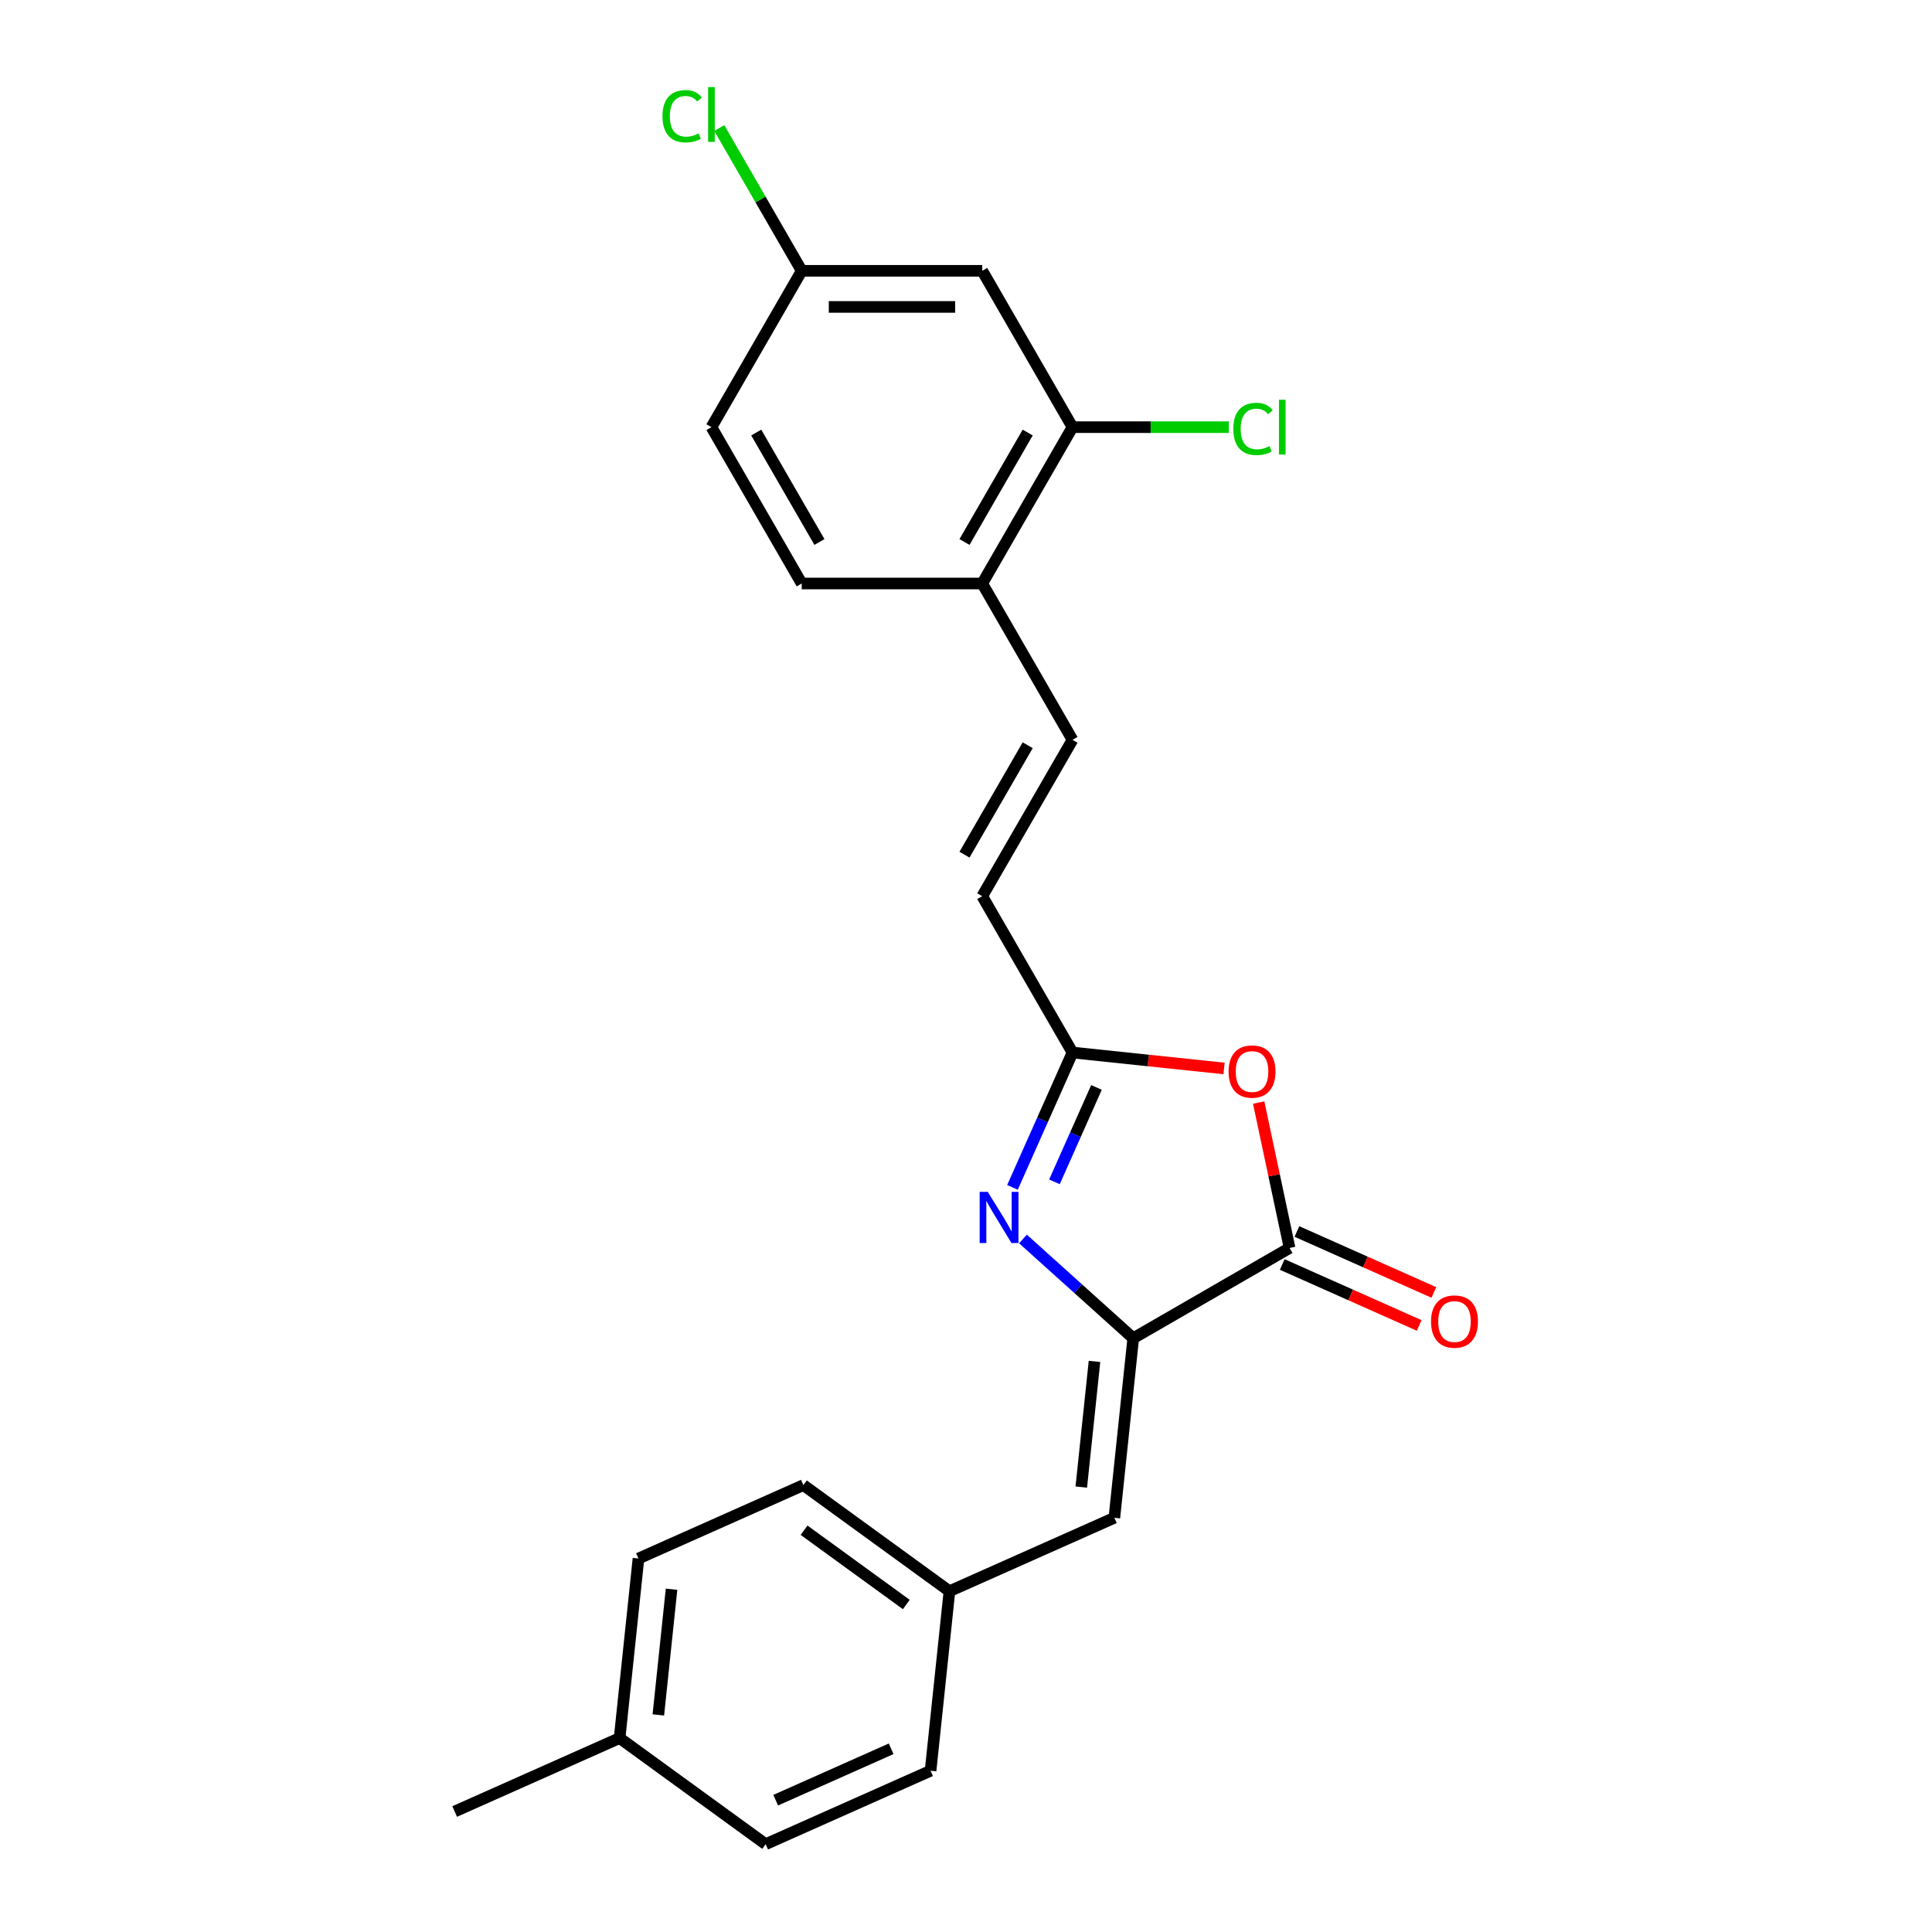 <?xml version='1.0' encoding='iso-8859-1'?>
<svg version='1.1' baseProfile='full'
              xmlns='http://www.w3.org/2000/svg'
                      xmlns:rdkit='http://www.rdkit.org/xml'
                      xmlns:xlink='http://www.w3.org/1999/xlink'
                  xml:space='preserve'
width='1000px' height='1000px' viewBox='0 0 1000 1000'>
<!-- END OF HEADER -->
<rect style='opacity:1.0;fill:#FFFFFF;stroke:none' width='1000' height='1000' x='0' y='0'> </rect>
<path class='bond-0' d='M 586.559,692.674 L 558.025,666.982' style='fill:none;fill-rule:evenodd;stroke:#000000;stroke-width:6px;stroke-linecap:butt;stroke-linejoin:miter;stroke-opacity:1' />
<path class='bond-0' d='M 558.025,666.982 L 529.49,641.289' style='fill:none;fill-rule:evenodd;stroke:#0000FF;stroke-width:6px;stroke-linecap:butt;stroke-linejoin:miter;stroke-opacity:1' />
<path class='bond-1' d='M 586.559,692.674 L 667.482,645.954' style='fill:none;fill-rule:evenodd;stroke:#000000;stroke-width:6px;stroke-linecap:butt;stroke-linejoin:miter;stroke-opacity:1' />
<path class='bond-4' d='M 586.559,692.674 L 576.792,785.604' style='fill:none;fill-rule:evenodd;stroke:#000000;stroke-width:6px;stroke-linecap:butt;stroke-linejoin:miter;stroke-opacity:1' />
<path class='bond-4' d='M 566.508,704.66 L 559.671,769.711' style='fill:none;fill-rule:evenodd;stroke:#000000;stroke-width:6px;stroke-linecap:butt;stroke-linejoin:miter;stroke-opacity:1' />
<path class='bond-3' d='M 524.05,614.583 L 539.587,579.685' style='fill:none;fill-rule:evenodd;stroke:#0000FF;stroke-width:6px;stroke-linecap:butt;stroke-linejoin:miter;stroke-opacity:1' />
<path class='bond-3' d='M 539.587,579.685 L 555.125,544.787' style='fill:none;fill-rule:evenodd;stroke:#000000;stroke-width:6px;stroke-linecap:butt;stroke-linejoin:miter;stroke-opacity:1' />
<path class='bond-3' d='M 545.783,611.714 L 556.66,587.286' style='fill:none;fill-rule:evenodd;stroke:#0000FF;stroke-width:6px;stroke-linecap:butt;stroke-linejoin:miter;stroke-opacity:1' />
<path class='bond-3' d='M 556.66,587.286 L 567.536,562.858' style='fill:none;fill-rule:evenodd;stroke:#000000;stroke-width:6px;stroke-linecap:butt;stroke-linejoin:miter;stroke-opacity:1' />
<path class='bond-2' d='M 667.482,645.954 L 659.482,608.318' style='fill:none;fill-rule:evenodd;stroke:#000000;stroke-width:6px;stroke-linecap:butt;stroke-linejoin:miter;stroke-opacity:1' />
<path class='bond-2' d='M 659.482,608.318 L 651.482,570.682' style='fill:none;fill-rule:evenodd;stroke:#FF0000;stroke-width:6px;stroke-linecap:butt;stroke-linejoin:miter;stroke-opacity:1' />
<path class='bond-10' d='M 663.681,654.49 L 699.121,670.269' style='fill:none;fill-rule:evenodd;stroke:#000000;stroke-width:6px;stroke-linecap:butt;stroke-linejoin:miter;stroke-opacity:1' />
<path class='bond-10' d='M 699.121,670.269 L 734.561,686.048' style='fill:none;fill-rule:evenodd;stroke:#FF0000;stroke-width:6px;stroke-linecap:butt;stroke-linejoin:miter;stroke-opacity:1' />
<path class='bond-10' d='M 671.282,637.417 L 706.722,653.196' style='fill:none;fill-rule:evenodd;stroke:#000000;stroke-width:6px;stroke-linecap:butt;stroke-linejoin:miter;stroke-opacity:1' />
<path class='bond-10' d='M 706.722,653.196 L 742.162,668.975' style='fill:none;fill-rule:evenodd;stroke:#FF0000;stroke-width:6px;stroke-linecap:butt;stroke-linejoin:miter;stroke-opacity:1' />
<path class='bond-23' d='M 633.571,553.032 L 594.348,548.91' style='fill:none;fill-rule:evenodd;stroke:#FF0000;stroke-width:6px;stroke-linecap:butt;stroke-linejoin:miter;stroke-opacity:1' />
<path class='bond-23' d='M 594.348,548.91 L 555.125,544.787' style='fill:none;fill-rule:evenodd;stroke:#000000;stroke-width:6px;stroke-linecap:butt;stroke-linejoin:miter;stroke-opacity:1' />
<path class='bond-6' d='M 555.125,544.787 L 508.404,463.864' style='fill:none;fill-rule:evenodd;stroke:#000000;stroke-width:6px;stroke-linecap:butt;stroke-linejoin:miter;stroke-opacity:1' />
<path class='bond-11' d='M 576.792,785.604 L 491.429,823.61' style='fill:none;fill-rule:evenodd;stroke:#000000;stroke-width:6px;stroke-linecap:butt;stroke-linejoin:miter;stroke-opacity:1' />
<path class='bond-5' d='M 555.125,382.942 L 508.404,463.864' style='fill:none;fill-rule:evenodd;stroke:#000000;stroke-width:6px;stroke-linecap:butt;stroke-linejoin:miter;stroke-opacity:1' />
<path class='bond-5' d='M 531.932,385.736 L 499.227,442.382' style='fill:none;fill-rule:evenodd;stroke:#000000;stroke-width:6px;stroke-linecap:butt;stroke-linejoin:miter;stroke-opacity:1' />
<path class='bond-9' d='M 555.125,382.942 L 508.404,302.019' style='fill:none;fill-rule:evenodd;stroke:#000000;stroke-width:6px;stroke-linecap:butt;stroke-linejoin:miter;stroke-opacity:1' />
<path class='bond-7' d='M 555.125,221.097 L 508.404,302.019' style='fill:none;fill-rule:evenodd;stroke:#000000;stroke-width:6px;stroke-linecap:butt;stroke-linejoin:miter;stroke-opacity:1' />
<path class='bond-7' d='M 531.932,223.891 L 499.227,280.537' style='fill:none;fill-rule:evenodd;stroke:#000000;stroke-width:6px;stroke-linecap:butt;stroke-linejoin:miter;stroke-opacity:1' />
<path class='bond-8' d='M 555.125,221.097 L 508.404,140.174' style='fill:none;fill-rule:evenodd;stroke:#000000;stroke-width:6px;stroke-linecap:butt;stroke-linejoin:miter;stroke-opacity:1' />
<path class='bond-14' d='M 555.125,221.097 L 595.575,221.097' style='fill:none;fill-rule:evenodd;stroke:#000000;stroke-width:6px;stroke-linecap:butt;stroke-linejoin:miter;stroke-opacity:1' />
<path class='bond-14' d='M 595.575,221.097 L 636.026,221.097' style='fill:none;fill-rule:evenodd;stroke:#00CC00;stroke-width:6px;stroke-linecap:butt;stroke-linejoin:miter;stroke-opacity:1' />
<path class='bond-25' d='M 508.404,140.174 L 414.963,140.174' style='fill:none;fill-rule:evenodd;stroke:#000000;stroke-width:6px;stroke-linecap:butt;stroke-linejoin:miter;stroke-opacity:1' />
<path class='bond-25' d='M 494.388,158.862 L 428.979,158.862' style='fill:none;fill-rule:evenodd;stroke:#000000;stroke-width:6px;stroke-linecap:butt;stroke-linejoin:miter;stroke-opacity:1' />
<path class='bond-12' d='M 508.404,302.019 L 414.963,302.019' style='fill:none;fill-rule:evenodd;stroke:#000000;stroke-width:6px;stroke-linecap:butt;stroke-linejoin:miter;stroke-opacity:1' />
<path class='bond-18' d='M 491.429,823.61 L 481.661,916.539' style='fill:none;fill-rule:evenodd;stroke:#000000;stroke-width:6px;stroke-linecap:butt;stroke-linejoin:miter;stroke-opacity:1' />
<path class='bond-19' d='M 491.429,823.61 L 415.833,768.686' style='fill:none;fill-rule:evenodd;stroke:#000000;stroke-width:6px;stroke-linecap:butt;stroke-linejoin:miter;stroke-opacity:1' />
<path class='bond-19' d='M 469.105,830.491 L 416.188,792.044' style='fill:none;fill-rule:evenodd;stroke:#000000;stroke-width:6px;stroke-linecap:butt;stroke-linejoin:miter;stroke-opacity:1' />
<path class='bond-15' d='M 414.963,302.019 L 368.242,221.097' style='fill:none;fill-rule:evenodd;stroke:#000000;stroke-width:6px;stroke-linecap:butt;stroke-linejoin:miter;stroke-opacity:1' />
<path class='bond-15' d='M 424.139,280.537 L 391.434,223.891' style='fill:none;fill-rule:evenodd;stroke:#000000;stroke-width:6px;stroke-linecap:butt;stroke-linejoin:miter;stroke-opacity:1' />
<path class='bond-13' d='M 414.963,140.174 L 368.242,221.097' style='fill:none;fill-rule:evenodd;stroke:#000000;stroke-width:6px;stroke-linecap:butt;stroke-linejoin:miter;stroke-opacity:1' />
<path class='bond-16' d='M 414.963,140.174 L 393.63,103.225' style='fill:none;fill-rule:evenodd;stroke:#000000;stroke-width:6px;stroke-linecap:butt;stroke-linejoin:miter;stroke-opacity:1' />
<path class='bond-16' d='M 393.63,103.225 L 372.297,66.275' style='fill:none;fill-rule:evenodd;stroke:#00CC00;stroke-width:6px;stroke-linecap:butt;stroke-linejoin:miter;stroke-opacity:1' />
<path class='bond-17' d='M 320.703,899.622 L 330.47,806.693' style='fill:none;fill-rule:evenodd;stroke:#000000;stroke-width:6px;stroke-linecap:butt;stroke-linejoin:miter;stroke-opacity:1' />
<path class='bond-17' d='M 340.754,887.636 L 347.591,822.585' style='fill:none;fill-rule:evenodd;stroke:#000000;stroke-width:6px;stroke-linecap:butt;stroke-linejoin:miter;stroke-opacity:1' />
<path class='bond-22' d='M 320.703,899.622 L 235.34,937.628' style='fill:none;fill-rule:evenodd;stroke:#000000;stroke-width:6px;stroke-linecap:butt;stroke-linejoin:miter;stroke-opacity:1' />
<path class='bond-24' d='M 320.703,899.622 L 396.299,954.545' style='fill:none;fill-rule:evenodd;stroke:#000000;stroke-width:6px;stroke-linecap:butt;stroke-linejoin:miter;stroke-opacity:1' />
<path class='bond-21' d='M 481.661,916.539 L 396.299,954.545' style='fill:none;fill-rule:evenodd;stroke:#000000;stroke-width:6px;stroke-linecap:butt;stroke-linejoin:miter;stroke-opacity:1' />
<path class='bond-21' d='M 461.256,905.168 L 401.502,931.772' style='fill:none;fill-rule:evenodd;stroke:#000000;stroke-width:6px;stroke-linecap:butt;stroke-linejoin:miter;stroke-opacity:1' />
<path class='bond-20' d='M 415.833,768.686 L 330.47,806.693' style='fill:none;fill-rule:evenodd;stroke:#000000;stroke-width:6px;stroke-linecap:butt;stroke-linejoin:miter;stroke-opacity:1' />
<path  class='atom-1' d='M 511.269 616.919
L 519.94 630.935
Q 520.8 632.318, 522.183 634.822
Q 523.566 637.326, 523.641 637.476
L 523.641 616.919
L 527.154 616.919
L 527.154 643.381
L 523.529 643.381
L 514.222 628.057
Q 513.138 626.263, 511.979 624.207
Q 510.858 622.151, 510.522 621.516
L 510.522 643.381
L 507.083 643.381
L 507.083 616.919
L 511.269 616.919
' fill='#0000FF'/>
<path  class='atom-3' d='M 635.907 554.629
Q 635.907 548.275, 639.046 544.724
Q 642.186 541.173, 648.054 541.173
Q 653.922 541.173, 657.062 544.724
Q 660.201 548.275, 660.201 554.629
Q 660.201 561.058, 657.024 564.721
Q 653.847 568.346, 648.054 568.346
Q 642.223 568.346, 639.046 564.721
Q 635.907 561.095, 635.907 554.629
M 648.054 565.356
Q 652.091 565.356, 654.259 562.665
Q 656.464 559.937, 656.464 554.629
Q 656.464 549.434, 654.259 546.817
Q 652.091 544.164, 648.054 544.164
Q 644.017 544.164, 641.812 546.78
Q 639.644 549.396, 639.644 554.629
Q 639.644 559.974, 641.812 562.665
Q 644.017 565.356, 648.054 565.356
' fill='#FF0000'/>
<path  class='atom-11' d='M 740.697 684.035
Q 740.697 677.681, 743.837 674.13
Q 746.976 670.579, 752.845 670.579
Q 758.713 670.579, 761.852 674.13
Q 764.992 677.681, 764.992 684.035
Q 764.992 690.463, 761.815 694.126
Q 758.638 697.752, 752.845 697.752
Q 747.014 697.752, 743.837 694.126
Q 740.697 690.501, 740.697 684.035
M 752.845 694.762
Q 756.881 694.762, 759.049 692.07
Q 761.254 689.342, 761.254 684.035
Q 761.254 678.839, 759.049 676.223
Q 756.881 673.569, 752.845 673.569
Q 748.808 673.569, 746.603 676.185
Q 744.435 678.802, 744.435 684.035
Q 744.435 689.379, 746.603 692.07
Q 748.808 694.762, 752.845 694.762
' fill='#FF0000'/>
<path  class='atom-15' d='M 638.362 222.012
Q 638.362 215.434, 641.427 211.995
Q 644.529 208.519, 650.397 208.519
Q 655.854 208.519, 658.77 212.369
L 656.303 214.388
Q 654.172 211.584, 650.397 211.584
Q 646.398 211.584, 644.268 214.275
Q 642.175 216.929, 642.175 222.012
Q 642.175 227.245, 644.342 229.936
Q 646.548 232.627, 650.809 232.627
Q 653.724 232.627, 657.125 230.871
L 658.172 233.674
Q 656.789 234.571, 654.696 235.094
Q 652.603 235.617, 650.285 235.617
Q 644.529 235.617, 641.427 232.104
Q 638.362 228.591, 638.362 222.012
' fill='#00CC00'/>
<path  class='atom-15' d='M 661.984 206.912
L 665.423 206.912
L 665.423 235.281
L 661.984 235.281
L 661.984 206.912
' fill='#00CC00'/>
<path  class='atom-17' d='M 342.901 60.167
Q 342.901 53.589, 345.965 50.15
Q 349.068 46.674, 354.936 46.674
Q 360.393 46.674, 363.308 50.524
L 360.841 52.542
Q 358.711 49.739, 354.936 49.739
Q 350.936 49.739, 348.806 52.43
Q 346.713 55.084, 346.713 60.167
Q 346.713 65.4, 348.881 68.091
Q 351.086 70.782, 355.347 70.782
Q 358.262 70.782, 361.664 69.025
L 362.71 71.829
Q 361.327 72.726, 359.234 73.249
Q 357.141 73.772, 354.824 73.772
Q 349.068 73.772, 345.965 70.259
Q 342.901 66.745, 342.901 60.167
' fill='#00CC00'/>
<path  class='atom-17' d='M 366.522 45.067
L 369.961 45.067
L 369.961 73.436
L 366.522 73.436
L 366.522 45.067
' fill='#00CC00'/>
</svg>
